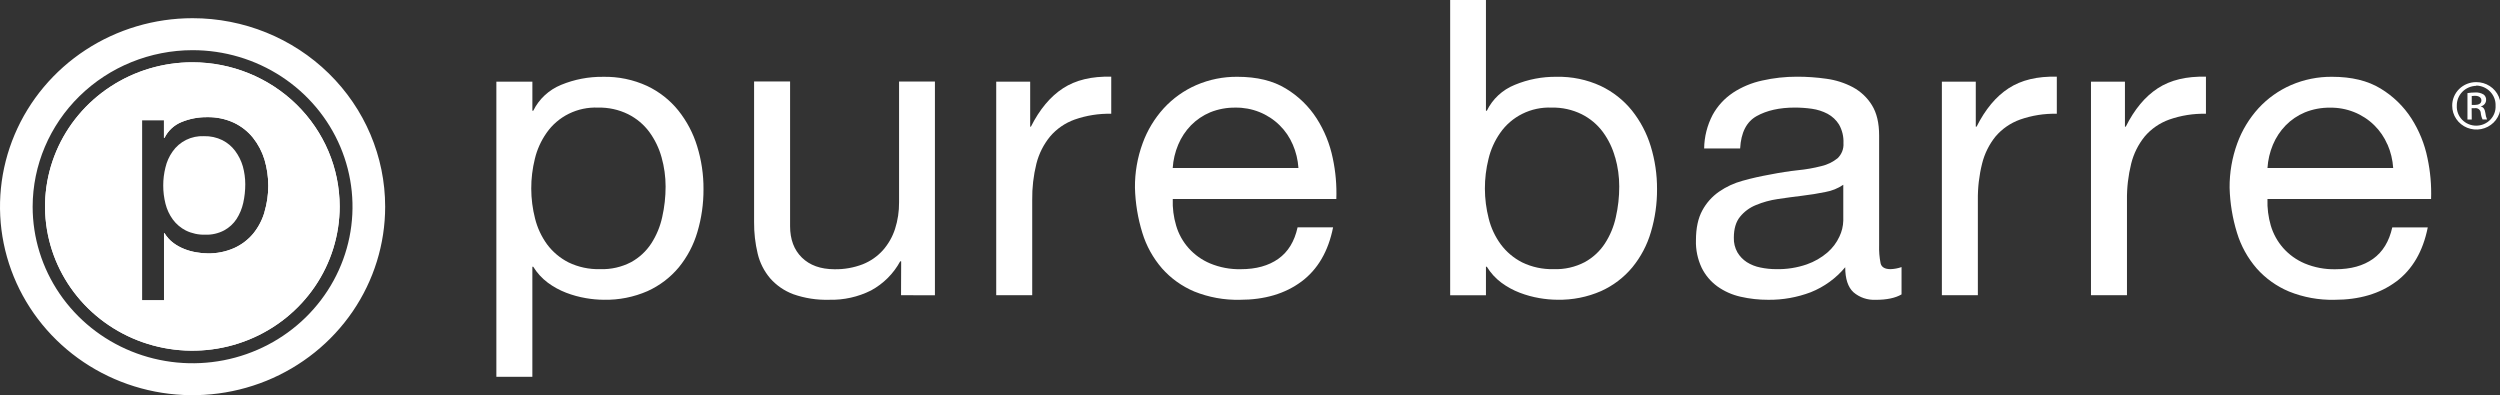 <svg width="291" height="46" viewBox="0 0 291 46" fill="none" xmlns="http://www.w3.org/2000/svg">
<rect x="0" y="0" width="291" height="46" fill="#333333" stroke="none"/>
<g clip-path="url(#clip0_2159_3783)">
<path d="M27.379 17.574C26.988 17.046 26.475 16.614 25.883 16.314C25.218 15.989 24.481 15.829 23.738 15.849C23.022 15.818 22.309 15.967 21.669 16.282C21.029 16.598 20.482 17.069 20.081 17.65C19.69 18.206 19.411 18.831 19.258 19.489C19.087 20.171 19 20.87 19.001 21.572C18.997 22.297 19.086 23.02 19.264 23.725C19.429 24.384 19.721 25.006 20.123 25.558C20.52 26.093 21.038 26.53 21.637 26.835C22.335 27.174 23.108 27.34 23.887 27.319C24.654 27.346 25.414 27.173 26.09 26.818C26.674 26.5 27.17 26.047 27.532 25.497C27.901 24.92 28.165 24.285 28.313 23.619C28.472 22.904 28.551 22.175 28.549 21.443C28.549 20.743 28.454 20.046 28.268 19.369C28.081 18.725 27.78 18.117 27.379 17.574" fill="white"/>
<path d="M22.396 7.252C19.004 7.251 15.688 8.234 12.868 10.078C10.047 11.922 7.848 14.543 6.55 17.609C5.251 20.676 4.911 24.051 5.572 27.307C6.233 30.563 7.866 33.554 10.264 35.902C12.662 38.249 15.718 39.848 19.044 40.496C22.371 41.144 25.819 40.811 28.952 39.541C32.086 38.27 34.764 36.119 36.648 33.358C38.532 30.598 39.537 27.352 39.537 24.032C39.536 19.583 37.73 15.316 34.516 12.169C31.301 9.022 26.942 7.254 22.396 7.252V7.252ZM30.79 24.68C30.525 25.594 30.079 26.448 29.476 27.193C28.875 27.912 28.115 28.488 27.253 28.877C26.279 29.306 25.22 29.517 24.152 29.495C23.726 29.492 23.3 29.451 22.881 29.375C22.402 29.3 21.933 29.173 21.483 28.997C21.018 28.817 20.581 28.577 20.181 28.282C19.767 27.972 19.417 27.586 19.152 27.146H19.089V34.949H16.537V13.992H19.083V16.042H19.152C19.558 15.213 20.262 14.559 21.13 14.206C22.07 13.819 23.082 13.625 24.102 13.637C25.182 13.613 26.254 13.836 27.232 14.288C28.095 14.698 28.852 15.294 29.446 16.03C30.049 16.789 30.502 17.65 30.784 18.57C31.376 20.565 31.376 22.684 30.784 24.68" fill="white"/>
<path d="M22.396 7.252C19.004 7.251 15.688 8.234 12.868 10.078C10.047 11.922 7.848 14.543 6.55 17.609C5.251 20.676 4.911 24.051 5.572 27.307C6.233 30.563 7.866 33.554 10.264 35.902C12.662 38.249 15.718 39.848 19.044 40.496C22.371 41.144 25.819 40.811 28.952 39.541C32.086 38.27 34.764 36.119 36.648 33.358C38.532 30.598 39.537 27.352 39.537 24.032C39.536 19.583 37.73 15.316 34.516 12.169C31.301 9.022 26.942 7.254 22.396 7.252V7.252ZM30.79 24.68C30.525 25.594 30.079 26.448 29.476 27.193C28.875 27.912 28.115 28.488 27.253 28.877C26.279 29.306 25.22 29.517 24.152 29.495C23.726 29.492 23.3 29.451 22.881 29.375C22.402 29.3 21.933 29.173 21.483 28.997C21.018 28.817 20.581 28.577 20.181 28.282C19.767 27.972 19.417 27.586 19.152 27.146H19.089V34.949H16.537V13.992H19.083V16.042H19.152C19.558 15.213 20.262 14.559 21.13 14.206C22.07 13.819 23.082 13.625 24.102 13.637C25.182 13.613 26.254 13.836 27.232 14.288C28.095 14.698 28.852 15.294 29.446 16.03C30.049 16.789 30.502 17.65 30.784 18.57C31.376 20.565 31.376 22.684 30.784 24.68H30.79Z" fill="white"/>
<path d="M22.416 5.84C26.098 5.84 29.698 6.909 32.759 8.911C35.821 10.914 38.207 13.76 39.616 17.089C41.025 20.419 41.393 24.083 40.674 27.618C39.956 31.152 38.183 34.399 35.579 36.947C32.975 39.495 29.658 41.231 26.046 41.933C22.435 42.636 18.692 42.275 15.29 40.895C11.889 39.516 8.981 37.18 6.936 34.183C4.891 31.186 3.8 27.663 3.8 24.059C3.807 19.228 5.77 14.598 9.26 11.182C12.75 7.767 17.481 5.846 22.416 5.84V5.84ZM22.416 2.118C17.983 2.118 13.649 3.405 9.963 5.815C6.276 8.226 3.403 11.653 1.706 15.662C0.01 19.672 -0.434 24.083 0.431 28.339C1.296 32.596 3.431 36.505 6.566 39.574C9.701 42.642 13.695 44.732 18.043 45.578C22.392 46.425 26.899 45.99 30.995 44.33C35.091 42.669 38.592 39.857 41.055 36.249C43.518 32.641 44.833 28.398 44.833 24.059C44.833 18.24 42.471 12.659 38.267 8.544C34.063 4.429 28.362 2.118 22.416 2.118" fill="white"/>
<path d="M61.969 9.505V12.888H62.071C62.739 11.529 63.893 10.457 65.315 9.877C66.856 9.241 68.514 8.923 70.187 8.942C71.959 8.902 73.717 9.265 75.322 10.003C76.739 10.674 77.982 11.652 78.957 12.861C79.946 14.102 80.689 15.513 81.148 17.021C81.648 18.641 81.898 20.325 81.887 22.017C81.897 23.71 81.657 25.395 81.172 27.02C80.735 28.513 80.001 29.907 79.011 31.121C78.028 32.301 76.784 33.246 75.373 33.886C73.773 34.585 72.036 34.929 70.285 34.893C69.583 34.888 68.882 34.824 68.191 34.703C67.409 34.57 66.643 34.36 65.904 34.076C65.14 33.783 64.42 33.389 63.765 32.905C63.084 32.396 62.508 31.766 62.068 31.048H61.966V43.859H57.777V9.505H61.969ZM77.009 18.321C76.717 17.26 76.234 16.258 75.582 15.363C74.94 14.495 74.097 13.787 73.122 13.298C72.034 12.76 70.827 12.495 69.609 12.525C68.434 12.475 67.266 12.721 66.215 13.239C65.165 13.757 64.268 14.529 63.609 15.483C62.972 16.394 62.513 17.413 62.257 18.488C61.69 20.773 61.698 23.158 62.281 25.439C62.549 26.518 63.024 27.538 63.681 28.444C64.333 29.32 65.183 30.036 66.165 30.538C67.309 31.092 68.575 31.364 69.851 31.329C71.11 31.373 72.358 31.09 73.469 30.509C74.416 29.986 75.218 29.244 75.803 28.347C76.413 27.404 76.846 26.361 77.081 25.269C77.345 24.1 77.477 22.907 77.476 21.71C77.476 20.565 77.319 19.425 77.009 18.321" fill="white"/>
<path d="M104.881 34.363L104.896 30.421H104.782C104.01 31.848 102.831 33.025 101.389 33.809C99.886 34.563 98.214 34.936 96.526 34.893C95.101 34.936 93.68 34.717 92.337 34.246C91.296 33.856 90.37 33.219 89.644 32.392C88.94 31.561 88.444 30.581 88.195 29.53C87.905 28.324 87.765 27.088 87.776 25.849V9.481H91.966V26.326C91.966 27.867 92.425 29.086 93.342 29.984C94.26 30.883 95.519 31.334 97.119 31.34C98.255 31.363 99.384 31.164 100.44 30.755C101.339 30.393 102.14 29.833 102.781 29.117C103.412 28.397 103.888 27.559 104.181 26.654C104.503 25.648 104.661 24.6 104.651 23.546V9.487H108.825V34.369L104.881 34.363Z" fill="white"/>
<path d="M119.913 9.507V14.747H119.997C121.015 12.726 122.261 11.235 123.738 10.275C125.214 9.314 127.084 8.865 129.349 8.927V13.242C127.897 13.209 126.451 13.439 125.084 13.918C123.972 14.318 122.988 14.998 122.23 15.889C121.474 16.814 120.932 17.889 120.641 19.038C120.295 20.432 120.13 21.863 120.15 23.297V34.363H115.96V9.507H119.913Z" fill="white"/>
<path d="M151.488 32.775C149.584 34.191 147.191 34.898 144.306 34.896C142.493 34.935 140.692 34.607 139.015 33.932C137.572 33.323 136.289 32.403 135.26 31.241C134.213 30.032 133.433 28.623 132.97 27.105C132.444 25.403 132.154 23.639 132.109 21.862C132.09 20.092 132.394 18.334 133.006 16.669C133.551 15.168 134.387 13.784 135.469 12.594C136.524 11.447 137.814 10.528 139.255 9.9C140.762 9.249 142.395 8.921 144.042 8.939C146.303 8.939 148.179 9.395 149.671 10.307C151.125 11.184 152.354 12.377 153.262 13.792C154.164 15.208 154.797 16.77 155.132 18.406C155.467 19.97 155.607 21.568 155.548 23.165H136.51C136.471 24.213 136.604 25.261 136.905 26.267C137.189 27.239 137.69 28.138 138.371 28.898C139.053 29.657 139.898 30.259 140.847 30.66C141.981 31.133 143.205 31.363 144.437 31.334C146.209 31.334 147.662 30.932 148.797 30.127C149.933 29.323 150.68 28.102 151.039 26.463H155.171C154.615 29.258 153.385 31.363 151.482 32.781L151.488 32.775ZM150.473 16.815C150.117 15.979 149.598 15.219 148.944 14.577C148.271 13.914 147.468 13.391 146.584 13.039C145.7 12.686 144.752 12.512 143.797 12.527C142.792 12.514 141.794 12.7 140.864 13.075C140.021 13.429 139.258 13.946 138.623 14.595C137.993 15.246 137.492 16.006 137.145 16.836C136.78 17.702 136.563 18.621 136.504 19.557H151.138C151.077 18.611 150.853 17.681 150.473 16.809" fill="white"/>
<path d="M172.964 0V12.888H173.069C173.731 11.526 174.886 10.454 176.31 9.88C177.849 9.239 179.507 8.919 181.179 8.939C182.951 8.899 184.709 9.262 186.314 10C187.731 10.672 188.975 11.649 189.953 12.858C190.941 14.099 191.684 15.51 192.143 17.017C192.64 18.638 192.888 20.322 192.879 22.014C192.89 23.707 192.649 25.392 192.164 27.017C191.73 28.511 190.995 29.905 190.003 31.118C189.022 32.299 187.777 33.245 186.365 33.883C184.766 34.582 183.028 34.926 181.277 34.89C180.575 34.885 179.874 34.821 179.183 34.7C178.401 34.566 177.635 34.356 176.897 34.073C176.132 33.78 175.412 33.386 174.757 32.901C174.078 32.394 173.504 31.765 173.066 31.047H172.964V34.366H168.799V0H172.964ZM187.998 18.321C187.711 17.258 187.228 16.256 186.574 15.363C185.931 14.495 185.088 13.787 184.114 13.298C183.025 12.76 181.817 12.495 180.598 12.524C179.426 12.477 178.26 12.724 177.213 13.242C176.165 13.76 175.27 14.531 174.613 15.483C173.977 16.394 173.52 17.413 173.264 18.488C172.694 20.772 172.701 23.158 173.285 25.438C173.552 26.519 174.029 27.54 174.691 28.444C175.342 29.32 176.191 30.037 177.172 30.538C178.316 31.093 179.582 31.364 180.859 31.329C182.115 31.373 183.362 31.09 184.47 30.509C185.419 29.987 186.222 29.244 186.807 28.347C187.419 27.404 187.851 26.361 188.085 25.268C188.35 24.1 188.483 22.907 188.48 21.71C188.482 20.564 188.324 19.424 188.01 18.321" fill="white"/>
<path d="M218.332 34.896C217.384 34.947 216.455 34.631 215.743 34.017C215.103 33.432 214.783 32.448 214.783 31.106C213.716 32.391 212.336 33.392 210.77 34.017C209.193 34.615 207.514 34.914 205.823 34.896C204.734 34.9 203.649 34.779 202.588 34.536C201.617 34.317 200.7 33.908 199.895 33.332C199.117 32.765 198.492 32.021 198.073 31.165C197.602 30.163 197.374 29.068 197.408 27.966C197.408 26.557 197.657 25.4 198.145 24.504C198.609 23.636 199.275 22.886 200.09 22.316C200.926 21.738 201.858 21.305 202.846 21.039C203.881 20.746 204.94 20.512 206.021 20.319C207.17 20.092 208.26 19.923 209.291 19.812C210.213 19.722 211.125 19.561 212.021 19.331C212.708 19.171 213.348 18.86 213.894 18.421C214.131 18.194 214.315 17.919 214.434 17.616C214.552 17.312 214.602 16.987 214.579 16.663C214.614 15.909 214.436 15.16 214.064 14.499C213.739 13.975 213.28 13.544 212.733 13.248C212.165 12.95 211.548 12.752 210.91 12.662C210.248 12.568 209.58 12.521 208.911 12.522C207.138 12.522 205.66 12.852 204.477 13.512C203.294 14.172 202.652 15.428 202.552 17.281H198.363C198.38 15.923 198.717 14.587 199.348 13.377C199.913 12.344 200.724 11.459 201.712 10.796C202.749 10.117 203.907 9.634 205.126 9.373C206.453 9.074 207.81 8.925 209.172 8.928C210.317 8.925 211.462 9.006 212.595 9.168C213.674 9.312 214.717 9.645 215.674 10.152C216.59 10.646 217.356 11.369 217.895 12.246C218.451 13.143 218.73 14.314 218.73 15.761V28.54C218.706 29.249 218.764 29.959 218.903 30.655C219.017 31.106 219.403 31.329 220.058 31.329C220.495 31.315 220.928 31.234 221.339 31.088V34.269C220.619 34.689 219.621 34.899 218.347 34.899L218.332 34.896ZM212.463 22.351C211.608 22.527 210.713 22.674 209.77 22.785C208.828 22.896 207.885 23.028 206.933 23.169C206.056 23.295 205.199 23.531 204.384 23.871C203.658 24.165 203.021 24.636 202.535 25.239C202.056 25.825 201.819 26.645 201.819 27.67C201.799 28.267 201.944 28.858 202.238 29.381C202.508 29.834 202.879 30.22 203.325 30.512C203.806 30.816 204.342 31.028 204.905 31.138C205.512 31.266 206.132 31.33 206.754 31.329C207.962 31.356 209.166 31.169 210.306 30.775C211.195 30.465 212.015 29.992 212.724 29.381C213.31 28.872 213.78 28.248 214.103 27.55C214.385 26.97 214.54 26.338 214.558 25.696V21.508C213.931 21.934 213.216 22.222 212.463 22.351Z" fill="white"/>
<path d="M229.981 9.507V14.747H230.074C231.085 12.726 232.329 11.235 233.805 10.275C235.282 9.314 237.151 8.865 239.413 8.927V13.242C237.956 13.207 236.506 13.437 235.134 13.918C234.021 14.318 233.037 14.998 232.279 15.889C231.533 16.817 231 17.891 230.717 19.038C230.369 20.431 230.203 21.863 230.223 23.297V34.363H226.034V9.507H229.981Z" fill="white"/>
<path d="M247.343 9.508V14.748H247.438C248.448 12.726 249.691 11.236 251.167 10.275C252.643 9.314 254.511 8.865 256.772 8.928V13.242C255.316 13.208 253.866 13.437 252.496 13.919C251.383 14.318 250.398 14.998 249.641 15.89C248.892 16.817 248.358 17.891 248.073 19.038C247.726 20.432 247.56 21.863 247.579 23.297V34.363H243.39V9.508H247.343Z" fill="white"/>
<path d="M278.911 32.775C277.012 34.191 274.618 34.898 271.729 34.896C269.917 34.936 268.115 34.608 266.439 33.932C264.992 33.325 263.705 32.405 262.674 31.241C261.627 30.032 260.849 28.624 260.388 27.105C259.863 25.403 259.573 23.639 259.526 21.862C259.511 20.093 259.815 18.334 260.424 16.669C260.972 15.168 261.811 13.785 262.893 12.594C263.949 11.447 265.24 10.529 266.681 9.9C268.189 9.249 269.821 8.921 271.469 8.939C273.734 8.939 275.608 9.396 277.101 10.307C278.554 11.185 279.782 12.377 280.692 13.792C281.595 15.207 282.228 16.77 282.559 18.406C282.893 19.97 283.034 21.568 282.978 23.165H263.934C263.897 24.213 264.028 25.259 264.323 26.267C264.607 27.222 265.096 28.107 265.757 28.862C266.445 29.64 267.303 30.256 268.267 30.666C269.402 31.138 270.626 31.368 271.858 31.34C273.634 31.34 275.087 30.938 276.218 30.133C277.349 29.329 278.096 28.107 278.46 26.469H282.592C282.035 29.263 280.806 31.369 278.902 32.787L278.911 32.775ZM277.897 16.821C277.54 15.985 277.02 15.225 276.368 14.583C275.695 13.92 274.892 13.397 274.008 13.045C273.123 12.692 272.175 12.518 271.221 12.533C270.215 12.519 269.218 12.705 268.288 13.081C267.444 13.434 266.682 13.951 266.047 14.601C265.417 15.252 264.916 16.012 264.569 16.841C264.206 17.706 263.992 18.624 263.934 19.557H278.567C278.507 18.611 278.282 17.681 277.903 16.809" fill="white"/>
<path d="M288.235 9.56C288.794 9.556 289.341 9.715 289.807 10.016C290.274 10.317 290.638 10.747 290.855 11.251C291.071 11.755 291.13 12.311 291.023 12.847C290.916 13.384 290.649 13.878 290.255 14.265C289.861 14.653 289.358 14.917 288.81 15.025C288.262 15.132 287.694 15.078 287.178 14.869C286.662 14.66 286.221 14.305 285.911 13.85C285.601 13.395 285.436 12.861 285.437 12.314C285.432 11.952 285.501 11.593 285.64 11.258C285.779 10.923 285.984 10.618 286.245 10.362C286.506 10.105 286.816 9.902 287.158 9.765C287.499 9.627 287.866 9.558 288.235 9.56ZM288.235 9.991C287.622 10.005 287.04 10.256 286.616 10.689C286.192 11.122 285.961 11.702 285.973 12.302C285.957 12.602 286.004 12.901 286.11 13.183C286.216 13.464 286.38 13.721 286.591 13.939C286.802 14.156 287.056 14.329 287.338 14.448C287.619 14.566 287.923 14.627 288.229 14.627C288.536 14.627 288.839 14.566 289.12 14.448C289.402 14.329 289.656 14.156 289.867 13.939C290.078 13.721 290.242 13.464 290.348 13.183C290.454 12.901 290.501 12.602 290.485 12.302C290.496 12.003 290.446 11.705 290.339 11.425C290.231 11.146 290.068 10.889 289.859 10.671C289.65 10.454 289.399 10.278 289.12 10.156C288.841 10.034 288.54 9.967 288.235 9.959V9.991ZM287.711 13.916H287.212V10.838C287.508 10.789 287.809 10.764 288.109 10.764C288.451 10.741 288.792 10.821 289.085 10.996C289.185 11.069 289.264 11.166 289.316 11.277C289.369 11.387 289.392 11.509 289.384 11.631C289.384 11.806 289.323 11.974 289.211 12.11C289.1 12.246 288.944 12.34 288.771 12.378V12.402C289.046 12.451 289.235 12.694 289.297 13.149C289.321 13.41 289.388 13.666 289.495 13.907H288.971C288.853 13.661 288.781 13.396 288.759 13.125C288.752 13.043 288.728 12.963 288.688 12.89C288.648 12.818 288.592 12.755 288.525 12.705C288.458 12.655 288.381 12.619 288.299 12.6C288.217 12.581 288.132 12.579 288.049 12.595H287.699L287.711 13.916ZM287.711 12.214H288.073C288.486 12.214 288.834 12.068 288.834 11.69C288.834 11.42 288.633 11.151 288.073 11.151C287.952 11.151 287.831 11.16 287.711 11.177V12.214Z" fill="white"/>
</g>
<defs>
<clipPath id="clip0_2159_3783">
<rect width="291" height="46" fill="white"/>
</clipPath>
</defs>
</svg>
